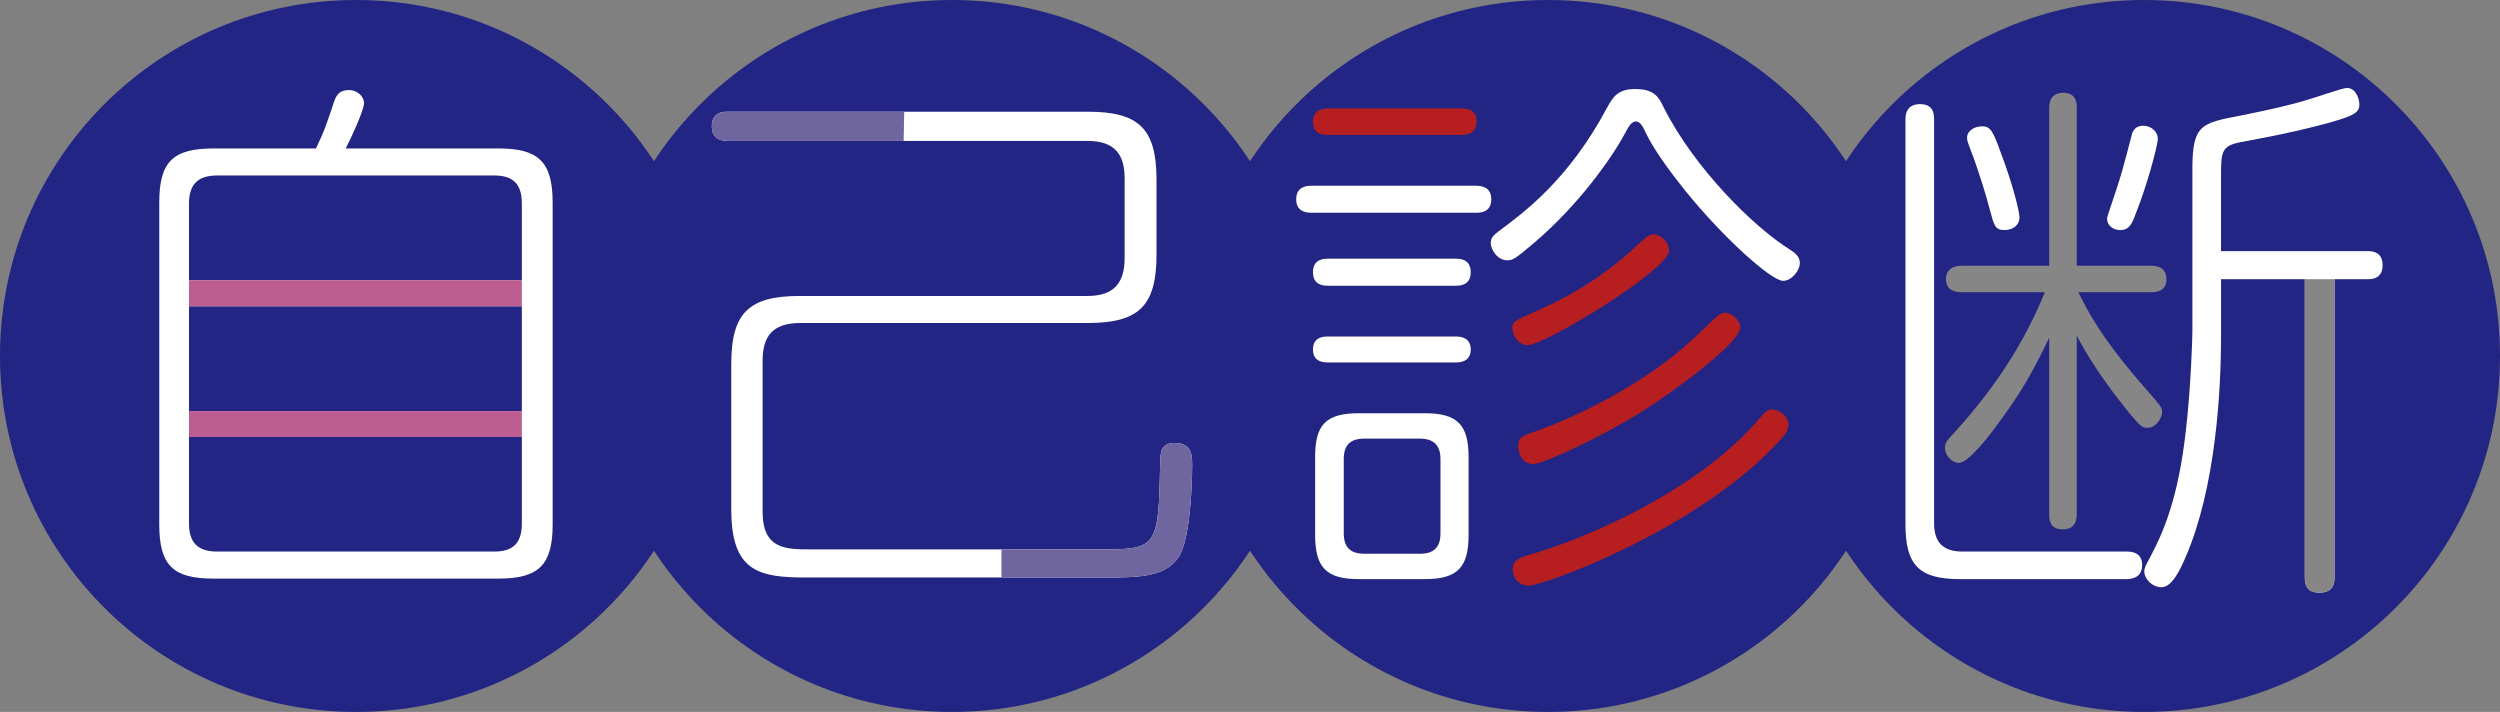 <?xml version="1.0" encoding="UTF-8"?>
<svg id="_裏面" data-name="裏面" xmlns="http://www.w3.org/2000/svg" viewBox="0 0 2560.13 729.05">
  <rect x="0" y="0" width="2560.13" height="729.05" fill="#808080" stroke="none"/>
  <defs>
    <style>
      .cls-1 {
        fill: #fff;
      }

      .cls-2 {
        fill: #868687;
      }

      .cls-3 {
        fill: #232584;
      }

      .cls-4 {
        fill: #b61e1f;
      }

      .cls-5 {
        fill: #be5e90;
      }

      .cls-6 {
        fill: #6f669f;
      }
    </style>
  </defs>
  <g>
    <circle class="cls-3" cx="1585.25" cy="364.53" r="364.53"/>
    <circle class="cls-3" cx="974.89" cy="364.53" r="364.53"/>
    <circle class="cls-3" cx="364.53" cy="364.53" r="364.53"/>
    <circle class="cls-3" cx="2195.61" cy="364.53" r="364.53"/>
  </g>
  <g>
    <path class="cls-1" d="M1343.43,217.88c-3.87,0-16.05,0-16.05-13.83s12.17-13.83,16.05-13.83h167.67c3.87,0,16.05,0,16.05,13.83s-11.62,13.83-16.05,13.83h-167.67Z"/>
    <path class="cls-4" d="M1360.03,138.2c-3.87,0-15.49,0-15.49-13.28s11.62-13.83,15.49-13.83h136.68c3.87,0,15.49,0,15.49,13.28s-11.62,13.83-15.49,13.83h-136.68Z"/>
    <path class="cls-1" d="M1360.03,292.58c-3.87,0-15.49,0-15.49-13.83s11.62-13.83,15.49-13.83h130.59c3.87,0,15.49,0,15.49,13.83s-11.62,13.83-15.49,13.83h-130.59Z"/>
    <path class="cls-1" d="M1360.03,371.16c-3.87,0-15.49,0-15.49-13.28s11.62-13.28,15.49-13.28h130.59c3.32,0,15.49,0,15.49,13.28s-12.17,13.28-15.49,13.28h-130.59Z"/>
    <path class="cls-1" d="M1503.9,547.68c0,33.2-11.07,45.37-44.82,45.37h-67.51c-33.2,0-44.82-11.62-44.82-45.37v-79.68c0-32.65,10.51-44.82,44.82-44.82h67.51c33.2,0,44.82,11.62,44.82,44.82v79.68Zm-28.77-77.47c0-13.83-6.64-21.03-21.03-21.03h-57c-14.39,0-21.03,6.64-21.03,21.03v75.81c0,13.83,6.09,21.03,21.03,21.03h57c14.39,0,21.03-6.64,21.03-21.03v-75.81Z"/>
    <path class="cls-1" d="M1664.38,135.98c-14.39,27.11-49.25,75.26-92.96,112.33-18.81,16.05-22.13,18.26-27.67,18.26-10.51,0-17.15-11.07-17.15-17.71,0-5.53,3.32-8.3,8.3-12.17,26.01-19.37,71.38-52.57,110.67-126.16,6.09-11.07,11.07-19.37,28.77-19.37,19.92,0,24.35,8.3,29.33,18.81,31.54,62.53,92.41,122.84,130.04,146.08,3.87,2.77,9.41,6.09,9.41,13.28,0,7.75-8.3,18.26-17.15,18.26-12.17,0-61.98-44.82-100.71-92.96-29.33-36.52-37.63-53.67-41.5-61.97-2.77-6.09-6.09-8.3-8.3-8.3-4.98,0-7.75,5.53-11.07,11.62Z"/>
    <path class="cls-4" d="M1564.22,353.45c-9.41,0-15.49-10.51-15.49-17.15,0-7.19,1.11-7.19,29.33-19.92,55.89-24.9,88.54-55.89,103.48-69.72,4.98-4.43,7.75-6.64,12.17-6.64,5.53,0,15.49,6.64,15.49,16.6,0,19.37-126.72,96.84-144.98,96.84Z"/>
    <path class="cls-4" d="M1564.22,568.71c53.68-14.94,172.65-63.64,237.94-140.55,4.98-6.09,7.75-8.85,12.73-8.85,6.64,0,16.6,6.64,16.6,15.49,0,8.3-8.3,16.05-22.13,29.88-85.22,83-229.09,135.02-244.03,135.02-9.41,0-14.94-6.64-16.05-14.39-1.66-11.62,7.75-14.39,14.94-16.6Z"/>
    <path class="cls-4" d="M1574.73,440.88c46.48-16.6,115.1-52.02,159.92-94.62,3.87-3.32,21.03-20.47,24.9-23.24,2.21-1.66,4.98-2.77,7.19-2.77,6.64,0,15.49,7.75,15.49,14.94,0,14.94-61.98,61.42-99.05,85.22-40.39,25.45-102.37,54.78-112.88,54.78-13.28,0-15.49-13.83-15.49-17.15,0-10.51,2.21-11.07,19.92-17.15Z"/>
  </g>
  <g>
    <path class="cls-1" d="M1114.05,114.4c52.02,0,70.28,17.15,70.28,69.72v76.36c0,52.02-17.15,70.28-70.28,70.28h-294.38c-28.22,0-38.73,13.28-38.73,38.73v154.39c0,38.73,23.79,38.73,49.8,38.73h294.94c54.78,0,60.32-.55,61.98-70.83,.55-26.56,.55-29.33,3.32-33.2,2.77-3.87,7.75-4.98,11.62-4.98,18.26,0,18.26,13.28,18.26,22.69,0,21.58-2.21,76.92-13.83,94.07-13.83,21.03-42.05,21.03-76.92,21.03h-304.9c-48.14,0-76.36-6.09-76.36-69.72v-148.85c0-51.46,17.15-69.72,69.72-69.72h294.94c27.67,0,38.18-13.83,38.18-38.73v-81.34c0-24.9-9.96-38.73-38.18-38.73h-367.98c-3.87,0-16.6,0-16.6-14.94s12.17-14.94,16.6-14.94h368.53Z"/>
    <path class="cls-6" d="M925.4,144.29h-179.87c-3.87,0-16.6,0-16.6-14.94s12.17-14.94,16.6-14.94h180.43l-.55,29.88Z"/>
  </g>
  <g>
    <path class="cls-1" d="M510.61,152.03c40.39,0,55.33,13.28,55.33,55.34v329.8c0,40.95-13.83,55.34-55.33,55.34H218.44c-40.95,0-55.34-13.28-55.34-55.34V207.37c0-41.5,13.83-55.34,55.34-55.34h105.14c9.41-19.92,9.96-22.69,17.15-43.71,2.77-8.85,4.98-16.05,16.6-16.05,9.41,0,15.49,7.19,15.49,13.28,0,7.19-13.83,37.07-18.81,46.48h156.6Zm23.79,135.02v-78.58c0-19.37-8.3-28.77-28.22-28.77H222.31c-19.92,0-28.77,9.41-28.77,28.77v78.58h340.86Zm-340.86,26.56v107.35h340.86v-107.35H193.54Zm0,133.91v88.54c0,19.37,8.85,28.77,28.77,28.77H506.18c19.37,0,28.22-8.85,28.22-28.77v-88.54H193.54Z"/>
    <g>
      <rect class="cls-5" x="193.54" y="287.05" width="340.86" height="26.56"/>
      <rect class="cls-5" x="193.54" y="420.96" width="340.86" height="26.56"/>
    </g>
  </g>
  <g>
    <path class="cls-1" d="M1980.63,536.06c0,19.37,9.41,28.77,28.77,28.77h168.22c3.87,0,16.05,0,16.05,13.83s-12.17,14.39-16.05,14.39h-170.43c-41.5,0-55.89-13.83-55.89-55.89V122.7c0-3.87,0-16.05,14.94-16.05,13.83,0,14.39,9.96,14.39,16.05v413.35Z"/>
    <path class="cls-2" d="M2098.49,345.7c-15.49,32.65-28.22,55.89-53.12,89.09-7.75,11.07-29.88,39.29-39.29,39.29-7.19,0-14.39-7.75-14.39-15.49,0-3.87,1.11-6.09,5.53-11.07,48.14-52.02,76.92-99.6,96.84-148.3h-85.22c-3.32,0-16.05,0-16.05-13.28s12.73-13.83,16.05-13.83h89.64V111.08c0-3.87,0-16.05,14.39-16.05s13.83,12.17,13.83,16.05v161.03h75.81c4.43,0,16.05,.55,16.05,13.83s-11.62,13.28-16.05,13.28h-74.15c9.41,19.37,24.35,48.14,68.62,98.5,14.94,17.15,17.15,19.37,17.15,23.79,0,7.19-6.64,16.6-14.94,16.6-6.09,0-7.19-1.66-19.92-16.6-10.51-13.28-35.41-44.27-52.57-78.02v182.61c0,3.87,0,16.05-14.39,16.05s-13.83-12.17-13.83-16.05v-180.39Z"/>
    <path class="cls-1" d="M2048.14,154.25c13.28,34.86,19.92,62.53,19.92,68.61,0,6.64-5.53,12.73-15.49,12.73-9.41,0-10.51-4.43-14.94-21.03-4.43-17.15-10.51-35.97-16.6-53.12-6.64-17.15-6.64-17.71-6.64-20.47,0-7.19,7.75-11.62,15.49-11.62,8.3,0,11.07,4.98,18.26,24.9Z"/>
    <path class="cls-1" d="M2209.72,142.07c0,6.64-11.07,48.14-22.69,76.92-3.87,10.51-6.64,16.6-16.05,16.6-7.19,0-13.28-4.98-13.28-11.62,0-2.21,7.75-23.79,8.85-27.67,6.09-18.26,7.75-24.9,16.05-56.44,.55-2.77,2.21-11.07,12.17-11.07,8.3,0,14.94,6.09,14.94,13.28Z"/>
    <path class="cls-1" d="M2423.86,257.17c4.43,0,16.05,0,16.05,14.39s-11.62,14.39-16.05,14.39h-33.2v304.9c0,5.53-.55,16.05-15.49,16.05-12.73,0-14.94-7.75-14.94-16.05V285.94h-85.77v58.1c0,57-5.53,154.94-35.97,225.77-4.98,11.62-13.83,31.54-24.9,31.54-9.96,0-17.71-8.85-17.71-16.05,0-3.87,1.66-6.64,5.53-13.83,13.28-24.9,29.33-60.32,37.08-131.14,4.98-42.05,6.64-94.07,6.64-100.71V173.06c0-45.37,8.85-47.04,49.8-54.78,27.11-5.53,50.35-10.51,69.72-16.6,6.09-1.66,34.31-11.62,38.73-11.62,8.85,0,12.73,10.51,12.73,17.15,0,8.85-6.64,12.17-42.61,21.58-25.45,6.64-51.46,11.62-78.02,16.6-21.03,3.87-21.03,9.96-21.03,36.52v75.26h149.41Z"/>
    <path class="cls-2" d="M2390.66,285.94v304.9c0,5.53-.55,16.05-15.49,16.05-12.73,0-14.94-7.75-14.94-16.05V285.94h30.43Z"/>
  </g>
  <path class="cls-6" d="M1025.55,562.62h100.13c54.78,0,60.32-.55,61.98-70.83,.55-26.56,.55-29.33,3.32-33.2,2.77-3.87,7.75-4.98,11.62-4.98,18.26,0,18.26,13.28,18.26,22.69,0,21.58-2.21,76.92-13.83,94.07-13.83,21.03-42.05,21.03-76.92,21.03h-104.56v-28.77Z"/>
</svg>